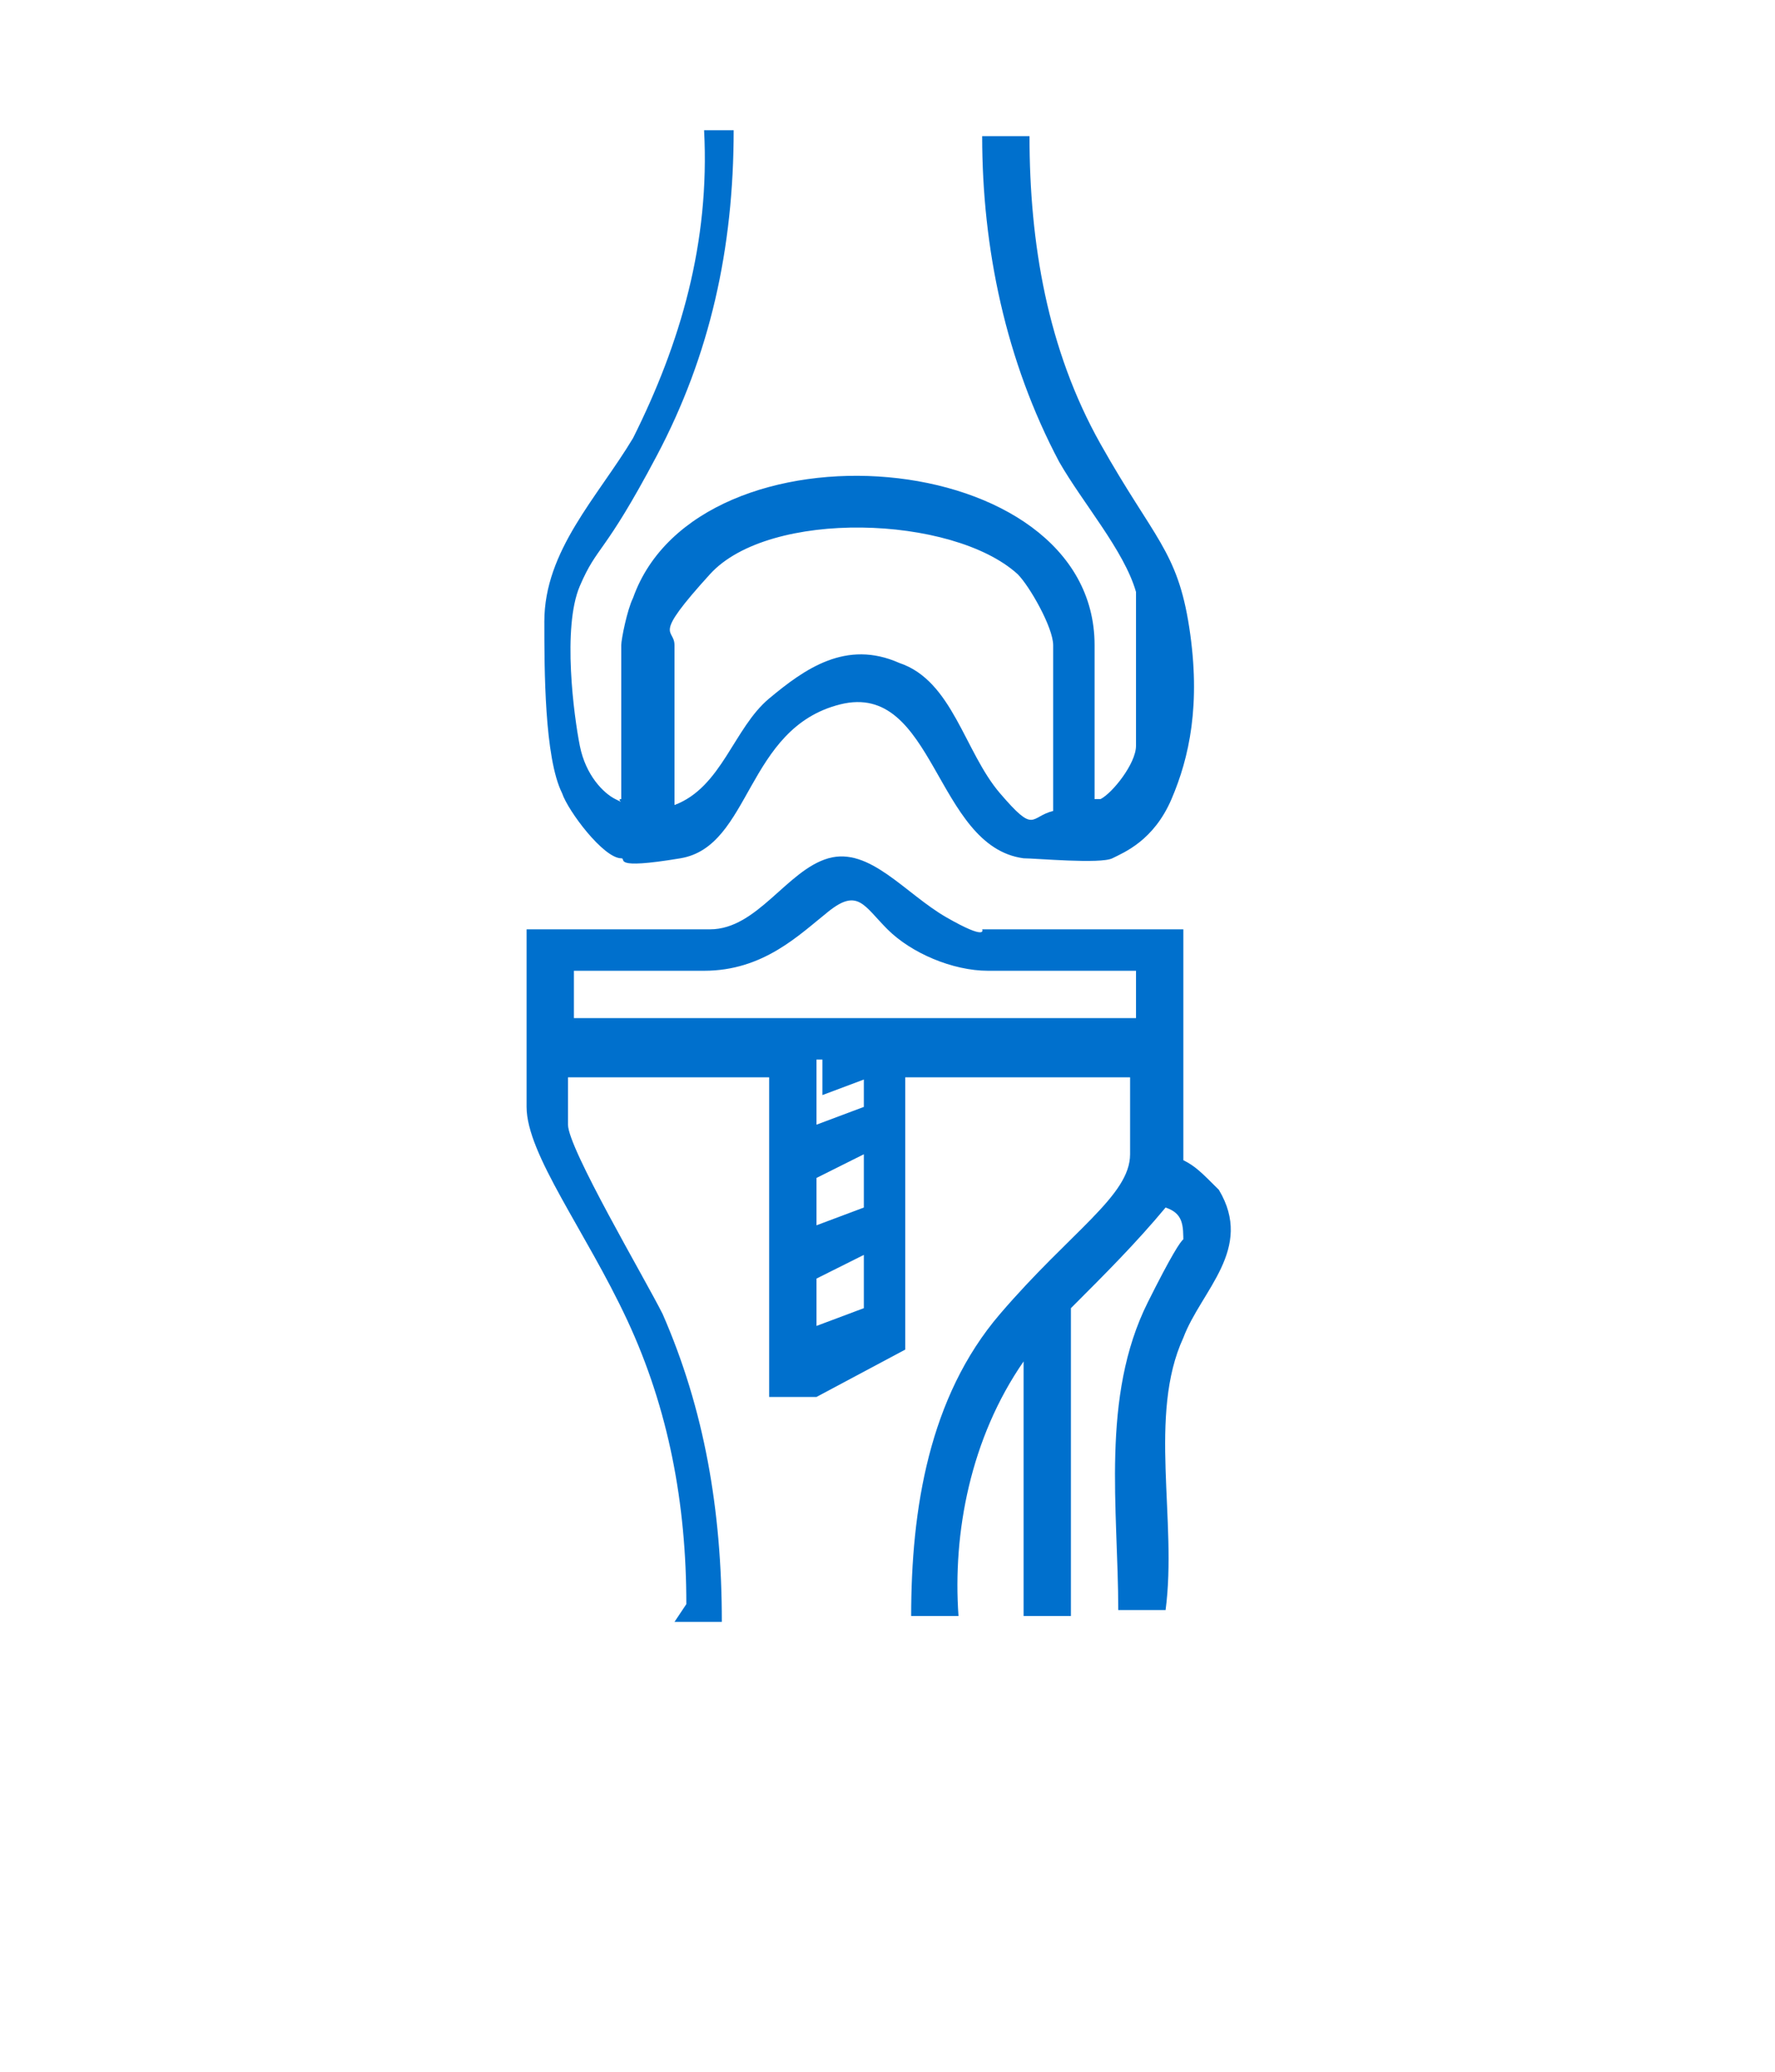 <?xml version="1.0" encoding="UTF-8"?>
<svg id="Capa_1" xmlns="http://www.w3.org/2000/svg" version="1.1" xmlns:xlink="http://www.w3.org/1999/xlink" viewBox="0 0 30 35">
  <!-- Generator: Adobe Illustrator 29.3.1, SVG Export Plug-In . SVG Version: 2.1.0 Build 151)  -->
  <defs>
    <style>
      .st0 {
        fill: #0070cd;
      }
    </style>
  </defs>
  <g id="Page-1">
    <g id="Kear---Medical-Landing-Page">
      <g id="Our-Speciality">
        <g id="Content">
          <g id="_x31_">
            <g id="Icon">
              <g id="Shape">
                <path class="st0" d="M19.7-31.5c-5.1,0-9.2-4-9.2-9h1.4c0,4.2,3.5,7.6,7.8,7.6s7.8-3.4,7.8-7.6h1.4c0,5-4.1,9-9.2,9Z"/>
                <path class="st0" d="M28.9-40.5h-1.4v-5.7c0-.4-.4-.8-.8-.8h-2.3v-1.4h2.3c1.2,0,2.3,1,2.3,2.2v5.7h-.1Z"/>
                <path class="st0" d="M11.2-15.6c-5.1,0-9.2-4-9.2-9h1.4c0,4.2,3.5,7.6,7.8,7.6s7.8-3.4,7.8-7.6h1.4c0,5-4.1,9-9.2,9Z"/>
                <rect id="Rectangle-path" class="st0" x="18.9" y="-31.8" width="1.4" height="7.2"/>
                <rect id="Rectangle-path1" class="st0" x="2" y="-30.3" width="1.4" height="5.7"/>
                <path class="st0" d="M11.9-40.5h-1.4v-5.7c0-1.2,1-2.2,2.3-2.2h2.3v1.4h-2.3c-.5,0-.8.4-.8.8v5.7h-.1Z"/>
                <path class="st0" d="M15.3-45.5c-.4,0-.7-.3-.7-.7v-2.9c0-.4.3-.7.7-.7s.7.3.7.7v2.9c0,.4-.3.7-.7.7Z"/>
                <path class="st0" d="M23.9-45.5c-.4,0-.7-.3-.7-.7v-2.9c0-.4.3-.7.7-.7s.7.3.7.7v2.9c0,.4-.3.7-.7.7Z"/>
                <path class="st0" d="M2.7-29.6c-2.1,0-3.8-1.7-3.8-3.7s1.7-3.7,3.8-3.7,3.8,1.7,3.8,3.7-1.7,3.7-3.8,3.7ZM2.7-35.6c-1.3,0-2.4,1-2.4,2.3s1.1,2.3,2.4,2.3,2.4-1,2.4-2.3-1.1-2.3-2.4-2.3Z"/>
              </g>
            </g>
          </g>
        </g>
      </g>
    </g>
  </g>
  <g>
    <path class="st0" d="M11.6,27.1c0-1.7-.3-3.3-1-4.8s-1.7-2.8-1.7-3.6v-3h3.1c.8,0,1.3-1,2-1.2s1.3.6,2,1,.6.2.6.2h3.4v3.9c.2.1.3.2.6.5.6,1-.3,1.7-.6,2.5-.6,1.3-.1,3.1-.3,4.6h-.8c0-1.7-.3-3.6.5-5.2.8-1.6.6-.9.6-1,0-.3,0-.5-.3-.6-.5.6-1,1.1-1.6,1.7v5.2h-.8v-4.3c-.9,1.3-1.2,2.9-1.1,4.3h-.8c0-1.8.3-3.7,1.5-5.1s2.2-2,2.2-2.7v-1.3h-3.8v4.6l-1.5.8h-.8v-5.4h-3.4v.8c0,.4,1.3,2.6,1.6,3.2.7,1.6,1,3.3,1,5.2,0,0-.8,0-.8,0ZM19.2,16.4h-2.5c-.6,0-1.3-.3-1.7-.7s-.5-.7-1-.3-1.1,1-2.1,1h-2.2v.8h9.5v-.8h.1ZM14.6,17.9h-.8v1.1l.8-.3v-.8ZM14.6,20.4v-.9l-.8.4v.8s.8-.3.8-.3ZM14.6,22.1v-.9l-.8.4v.8s.8-.3.8-.3Z"/>
    <path class="st0" d="M12.4,2.2c0,2-.4,3.8-1.3,5.5-.9,1.7-1,1.5-1.3,2.2s-.1,2.2,0,2.7.4.8.6.9,0,0,.1,0v-2.6c0-.1.1-.6.2-.8,1.1-3.1,7.8-2.6,7.8.8v2.6q0,0,.1,0c.2-.1.6-.6.6-.9,0-.5,0-2.2,0-2.6-.2-.7-.9-1.5-1.3-2.2-.9-1.7-1.3-3.6-1.3-5.5h.8c0,1.8.3,3.6,1.2,5.2s1.3,1.8,1.5,3.1,0,2.2-.3,2.9-.8.9-1,1-1.3,0-1.5,0c-1.5-.2-1.5-3-3.1-2.6s-1.5,2.4-2.7,2.6-.9,0-1,0c-.3,0-.9-.8-1-1.1-.3-.6-.3-2.1-.3-2.9,0-1.2.9-2.1,1.5-3.1.8-1.6,1.3-3.3,1.2-5.2h.8,0ZM17.8,13.6v-2.7c0-.3-.4-1-.6-1.2-1.1-1-4.2-1.1-5.2,0s-.6.9-.6,1.2v2.7c.8-.3,1-1.3,1.6-1.8s1.3-1,2.2-.6c.9.3,1.1,1.5,1.7,2.2s.5.4.9.3h0Z"/>
    <polygon class="st0" points="14.7 17.5 14.7 18.2 13.9 18.5 13.9 17.5 14.7 17.5"/>
  </g>
</svg>